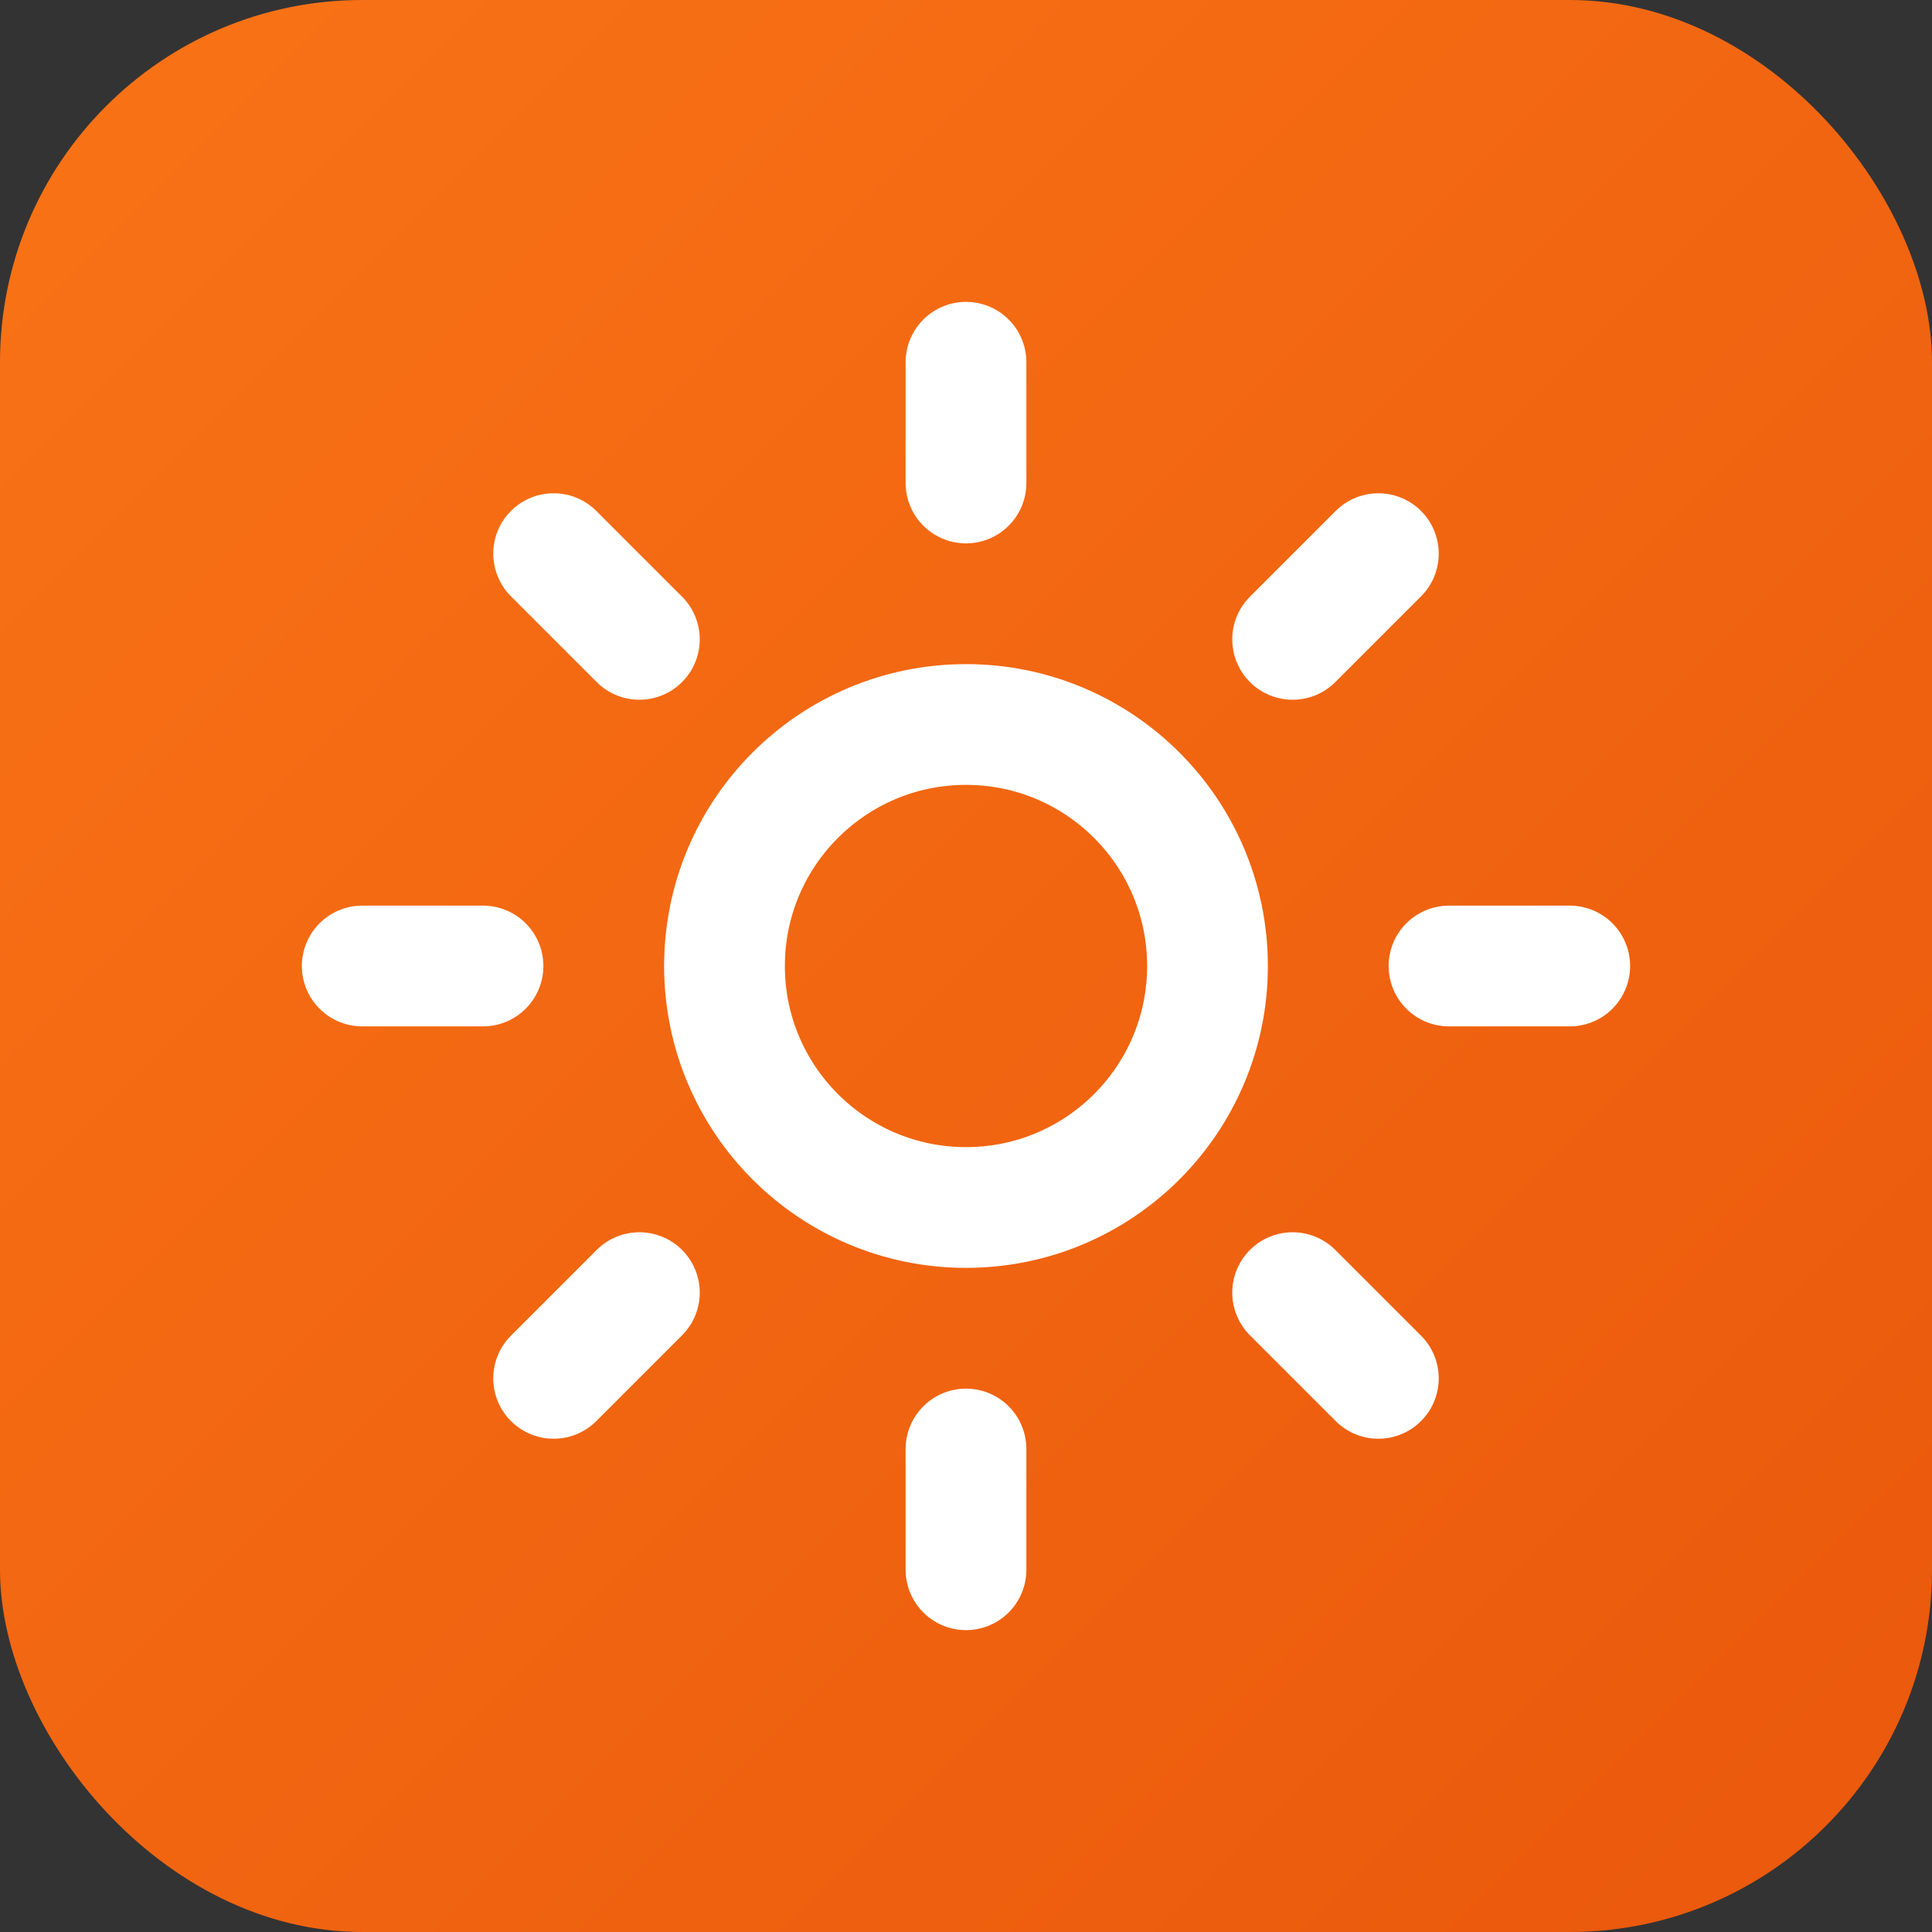 <svg xmlns="http://www.w3.org/2000/svg" viewBox="0 0 32 32">
  <rect x="0" y="0" width="32" height="32" fill="#333333" stroke="none"/>
  <defs>
    <linearGradient id="grad" x1="0%" y1="0%" x2="100%" y2="100%">
      <stop offset="0%" style="stop-color:#f97316"/>
      <stop offset="100%" style="stop-color:#ea580c"/>
    </linearGradient>
  </defs>
  <rect width="32" height="32" rx="6" fill="url(#grad)"/>
  <g fill="none" stroke="white" stroke-width="2" stroke-linecap="round" stroke-linejoin="round">
    <circle cx="16" cy="16" r="4"/>
    <line x1="16" y1="6" x2="16" y2="8"/>
    <line x1="16" y1="24" x2="16" y2="26"/>
    <line x1="6" y1="16" x2="8" y2="16"/>
    <line x1="24" y1="16" x2="26" y2="16"/>
    <line x1="9.17" y1="9.17" x2="10.59" y2="10.59"/>
    <line x1="21.41" y1="21.41" x2="22.83" y2="22.83"/>
    <line x1="9.17" y1="22.83" x2="10.59" y2="21.41"/>
    <line x1="21.41" y1="10.59" x2="22.83" y2="9.17"/>
  </g>
</svg>
